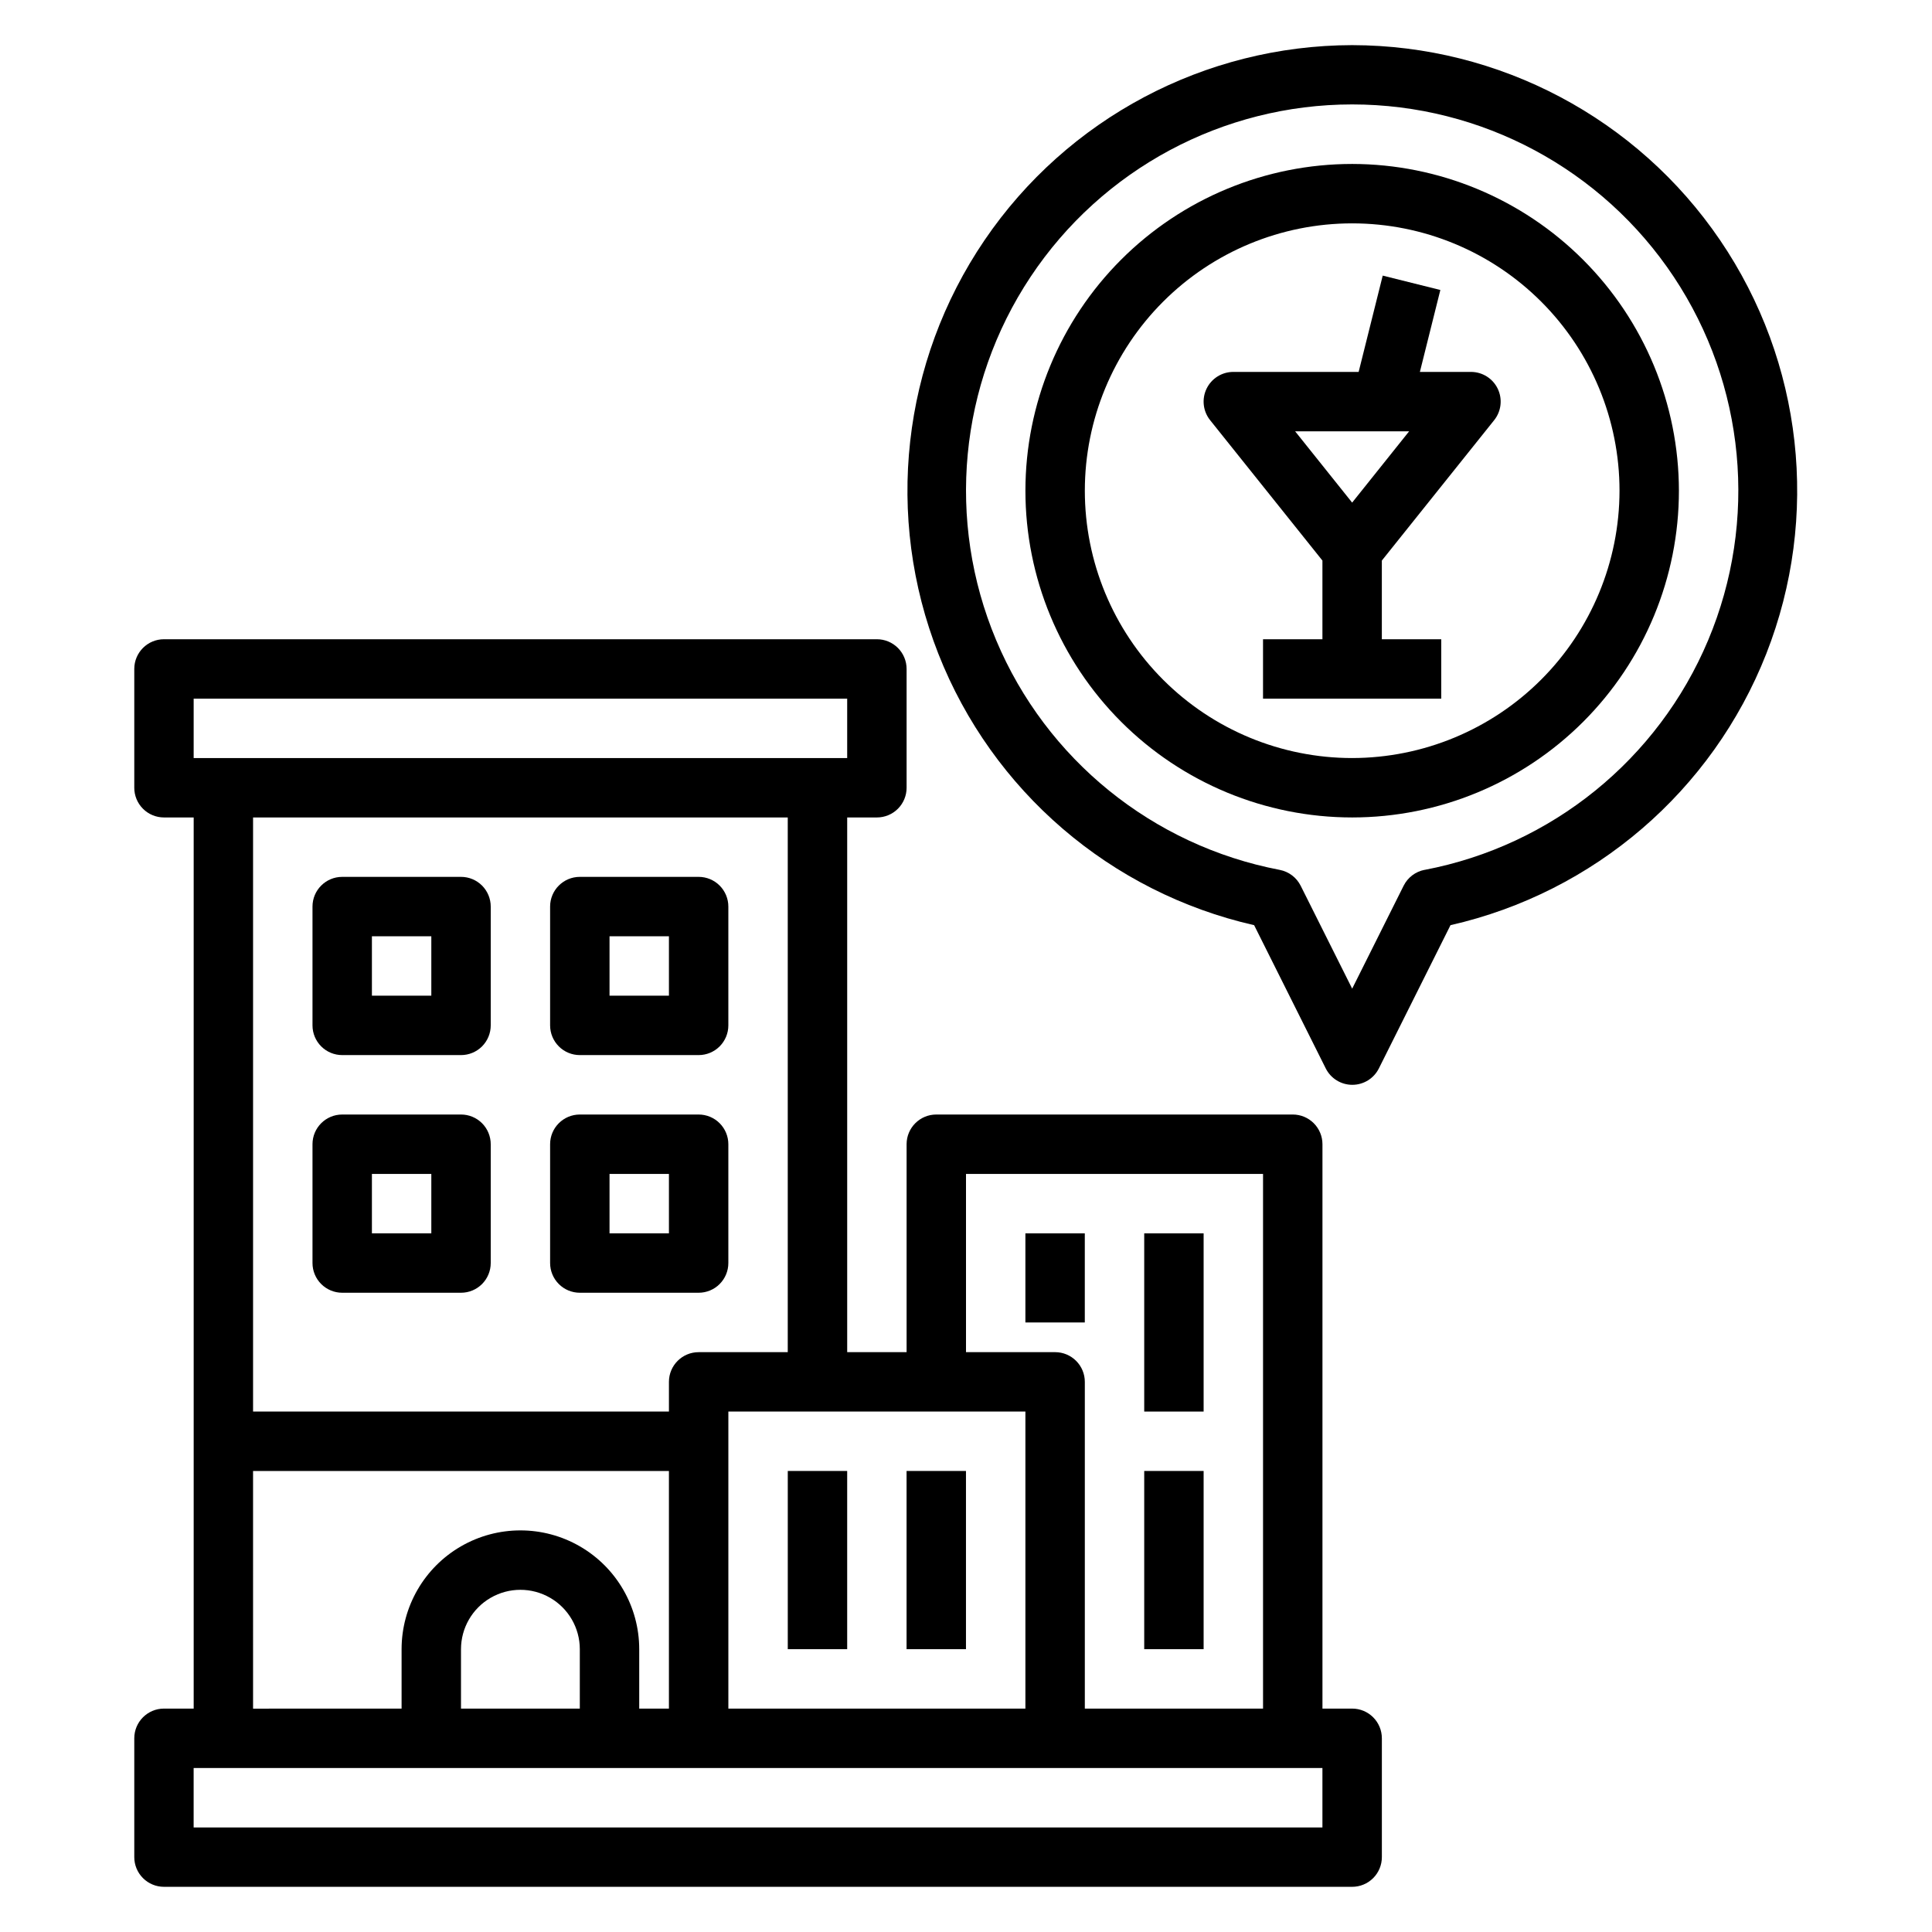 <?xml version="1.0" encoding="UTF-8"?>
<!-- Uploaded to: SVG Repo, www.svgrepo.com, Generator: SVG Repo Mixer Tools -->
<svg fill="#000000" width="800px" height="800px" version="1.1" viewBox="144 144 512 512" xmlns="http://www.w3.org/2000/svg">
 <g>
  <path d="m502.34 596.8h-7.875v-149.57c0-2.086-0.828-4.09-2.305-5.566-1.477-1.477-3.477-2.305-5.566-2.305h-94.465c-4.348 0-7.871 3.523-7.871 7.871v55.105h-15.742v-141.7h7.871c2.086 0 4.09-0.828 5.566-2.305 1.477-1.477 2.305-3.477 2.305-5.566v-31.488c0-2.086-0.828-4.09-2.305-5.566-1.477-1.477-3.481-2.305-5.566-2.305h-188.93c-4.348 0-7.871 3.523-7.871 7.871v31.488c0 2.09 0.828 4.09 2.305 5.566 1.477 1.477 3.481 2.305 5.566 2.305h7.871v236.16h-7.871c-4.348 0-7.871 3.523-7.871 7.871v31.488c0 2.086 0.828 4.09 2.305 5.566 1.477 1.477 3.481 2.305 5.566 2.305h314.88c2.086 0 4.09-0.828 5.566-2.305 1.477-1.477 2.305-3.481 2.305-5.566v-31.488c0-2.09-0.828-4.09-2.305-5.566-1.477-1.477-3.481-2.305-5.566-2.305zm-102.34-141.7h78.719v141.7h-47.23v-86.594c0-2.09-0.832-4.09-2.309-5.566-1.477-1.477-3.477-2.305-5.566-2.305h-23.613zm15.742 141.7-78.719 0.004v-78.723h78.719zm-220.42-267.65h173.19v15.742l-173.19 0.004zm157.44 31.488v141.7h-23.617c-4.348 0-7.871 3.523-7.871 7.871v7.871h-110.21v-157.44zm-141.7 173.19h110.21v62.977h-7.871v-15.746c0-11.25-6-21.645-15.742-27.27-9.746-5.625-21.746-5.625-31.488 0-9.742 5.625-15.746 16.02-15.746 27.27v15.742l-39.359 0.004zm86.594 62.977h-31.488v-15.746c0-5.625 3-10.82 7.871-13.633s10.871-2.812 15.742 0c4.871 2.812 7.875 8.008 7.875 13.633zm196.8 31.488h-299.14v-15.746h299.14z"/>
  <path d="m447.23 470.85h15.742v47.23h-15.742z"/>
  <path d="m415.74 470.85h15.742v23.617h-15.742z"/>
  <path d="m447.23 533.82h15.742v47.23h-15.742z"/>
  <path d="m352.77 533.82h15.742v47.23h-15.742z"/>
  <path d="m384.25 533.82h15.742v47.23h-15.742z"/>
  <path d="m297.66 423.61h31.488-0.004c2.09 0 4.094-0.828 5.566-2.305 1.477-1.477 2.309-3.477 2.309-5.566v-31.488c0-2.086-0.832-4.09-2.309-5.566-1.473-1.477-3.477-2.305-5.566-2.305h-31.484c-4.348 0-7.875 3.523-7.875 7.871v31.488c0 2.09 0.832 4.09 2.309 5.566 1.473 1.477 3.477 2.305 5.566 2.305zm7.871-31.488h15.742v15.742l-15.742 0.004z"/>
  <path d="m234.69 423.61h31.488c2.086 0 4.09-0.828 5.566-2.305 1.473-1.477 2.305-3.477 2.305-5.566v-31.488c0-2.086-0.832-4.09-2.305-5.566-1.477-1.477-3.481-2.305-5.566-2.305h-31.488c-4.348 0-7.875 3.523-7.875 7.871v31.488c0 2.09 0.832 4.09 2.309 5.566 1.477 1.477 3.477 2.305 5.566 2.305zm7.871-31.488h15.742v15.742l-15.742 0.004z"/>
  <path d="m297.66 486.59h31.488-0.004c2.09 0 4.094-0.828 5.566-2.305 1.477-1.477 2.309-3.481 2.309-5.566v-31.488c0-2.086-0.832-4.09-2.309-5.566-1.473-1.477-3.477-2.305-5.566-2.305h-31.484c-4.348 0-7.875 3.523-7.875 7.871v31.488c0 2.086 0.832 4.09 2.309 5.566 1.473 1.477 3.477 2.305 5.566 2.305zm7.871-31.488h15.742v15.742l-15.742 0.004z"/>
  <path d="m234.69 486.59h31.488c2.086 0 4.09-0.828 5.566-2.305 1.473-1.477 2.305-3.481 2.305-5.566v-31.488c0-2.086-0.832-4.09-2.305-5.566-1.477-1.477-3.481-2.305-5.566-2.305h-31.488c-4.348 0-7.875 3.523-7.875 7.871v31.488c0 2.086 0.832 4.09 2.309 5.566 1.477 1.477 3.477 2.305 5.566 2.305zm7.871-31.488h15.742v15.742l-15.742 0.004z"/>
  <path d="m502.34 155.96c-39.027 0.074-75.5 19.43-97.438 51.707-21.938 32.281-26.508 73.316-12.211 109.63 14.297 36.316 45.613 63.223 83.668 71.883l18.973 37.949c1.332 2.672 4.062 4.359 7.047 4.359s5.715-1.688 7.043-4.359l18.973-37.949c38.066-8.664 69.387-35.578 83.68-71.906 14.293-36.328 9.707-77.371-12.25-109.65-21.957-32.277-58.449-51.613-97.484-51.664zm19.215 218.55c-2.414 0.457-4.477 2.016-5.574 4.211l-13.641 27.285-13.645-27.27c-1.098-2.195-3.16-3.754-5.57-4.211-33.66-6.434-61.867-29.289-75.137-60.883s-9.848-67.734 9.121-96.273c18.965-28.543 50.961-45.695 85.23-45.695 34.27 0 66.262 17.152 85.23 45.695 18.969 28.539 22.391 64.68 9.117 96.273-13.27 31.594-41.473 54.449-75.133 60.883z"/>
  <path d="m502.34 187.45c-22.969 0-44.992 9.125-61.23 25.363-16.238 16.238-25.363 38.266-25.363 61.23s9.125 44.988 25.363 61.23c16.238 16.238 38.262 25.359 61.23 25.359 22.965 0 44.988-9.121 61.23-25.359 16.238-16.242 25.359-38.266 25.359-61.23-0.027-22.957-9.156-44.969-25.391-61.199-16.234-16.234-38.242-25.367-61.199-25.395zm0 157.44c-18.793 0-36.812-7.465-50.098-20.75-13.289-13.289-20.75-31.309-20.75-50.098s7.461-36.812 20.75-50.098c13.285-13.285 31.305-20.75 50.098-20.75 18.789 0 36.809 7.465 50.098 20.75 13.285 13.285 20.75 31.309 20.75 50.098-0.02 18.781-7.492 36.793-20.773 50.074s-31.293 20.754-50.074 20.773z"/>
  <path d="m533.82 242.56h-13.535l5.422-21.711-15.273-3.809-6.379 25.52h-33.211c-3.027 0-5.789 1.734-7.098 4.461-1.312 2.731-0.941 5.969 0.949 8.332l29.762 37.203v20.852h-15.742v15.742h47.23v-15.742h-15.742v-20.852l29.766-37.203c1.891-2.363 2.258-5.602 0.949-8.332-1.312-2.727-4.07-4.461-7.098-4.461zm-31.488 34.637-15.109-18.895h30.211z"/>
 </g>
</svg>